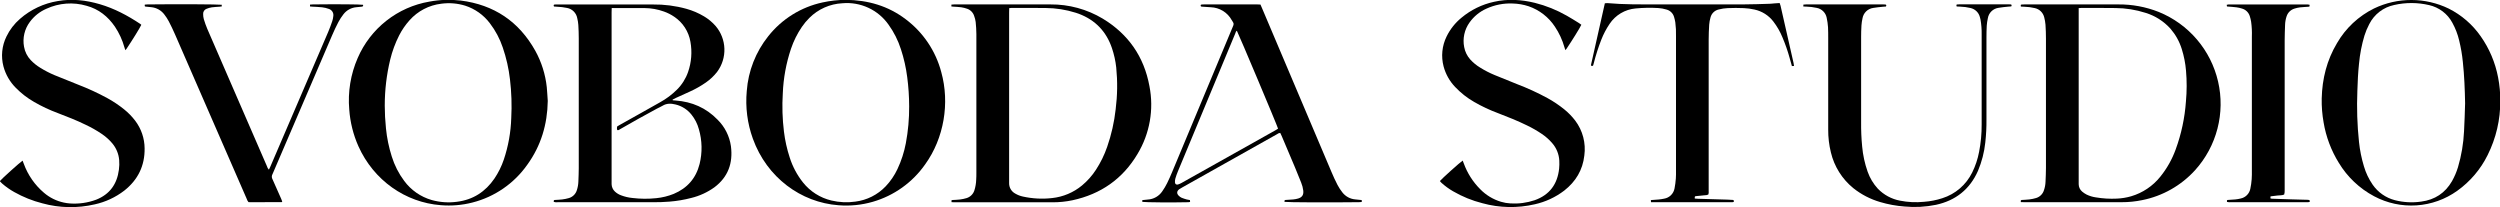<?xml version="1.0" encoding="UTF-8"?> <svg xmlns="http://www.w3.org/2000/svg" width="1675" height="139" viewBox="0 0 1675 139" fill="none"><g clip-path="url(#clip0_2683_7)"><path d="M450.73 67.19L452.73 67.35C463.65 68.16 473.07 72.25 480.73 80.14C485.618 84.941 488.782 91.224 489.73 98.01C491.17 109.19 487.87 118.59 478.63 125.51C473.977 128.85 468.725 131.264 463.16 132.62C458.379 133.872 453.497 134.699 448.57 135.09C444.79 135.43 441.01 135.49 437.23 135.49H373.73C372.821 135.619 371.896 135.543 371.02 135.27C371.02 134.15 371.02 134.02 371.78 133.97C373.4 133.85 375.03 133.84 376.64 133.63C378.169 133.444 379.68 133.136 381.16 132.71C382.427 132.338 383.58 131.654 384.515 130.722C385.45 129.789 386.135 128.636 386.51 127.37C387.106 125.536 387.442 123.627 387.51 121.7C387.62 118.7 387.77 115.7 387.77 112.7C387.77 83.694 387.77 54.694 387.77 25.7C387.77 22.7 387.66 19.7 387.48 16.7C387.366 15.162 387.122 13.637 386.75 12.14C386.439 10.458 385.629 8.909 384.425 7.694C383.221 6.479 381.679 5.655 380 5.33C377.732 4.854 375.426 4.577 373.11 4.5C372.44 4.5 371.76 4.4 371.17 4.36C370.84 3.63 370.83 3.12 371.59 3.02C372.192 2.975 372.797 2.968 373.4 3C394.733 3 416.067 3 437.4 3C444.979 2.904 452.533 3.877 459.84 5.89C464.01 7.042 468.006 8.751 471.72 10.97C474.644 12.711 477.273 14.905 479.51 17.47C483.107 21.714 485.164 27.05 485.346 32.611C485.527 38.172 483.823 43.63 480.51 48.1C478.382 50.844 475.85 53.248 473 55.23C469.578 57.614 465.942 59.676 462.14 61.39C459.14 62.78 456.09 64.12 453.08 65.5C452.25 65.88 451.45 66.31 450.64 66.72L450.73 67.19ZM409.84 5.42C409.84 6.51 409.77 7.42 409.77 8.32V121.32C409.77 122.01 409.77 122.71 409.77 123.4C409.793 124.33 410.002 125.245 410.383 126.094C410.764 126.942 411.31 127.705 411.99 128.34C413.181 129.447 414.582 130.304 416.11 130.86C418.564 131.799 421.134 132.401 423.75 132.65C429.062 133.293 434.429 133.333 439.75 132.77C443.749 132.369 447.672 131.403 451.4 129.9C460.5 126.09 466.32 119.4 468.72 109.9C470.631 102.219 470.468 94.168 468.25 86.57C467.287 82.984 465.584 79.639 463.25 76.75C460.552 73.381 456.808 71.006 452.61 70C449.61 69.25 446.68 69.15 443.9 70.86C442.72 71.58 441.41 72.1 440.19 72.76C435.99 75.05 431.78 77.33 427.6 79.66C423.42 81.99 419.55 84.25 415.52 86.52C414.94 86.85 414.42 87.43 413.57 87.16C413.285 86.351 413.285 85.469 413.57 84.66L415.57 83.51L429.31 75.81C433.61 73.39 437.94 70.99 442.23 68.54C446.359 66.262 450.155 63.425 453.51 60.11C456.879 56.784 459.441 52.73 461 48.26C463.265 41.756 463.813 34.778 462.59 28C462.014 24.599 460.749 21.353 458.871 18.46C456.993 15.567 454.542 13.09 451.67 11.18C449.562 9.743 447.276 8.587 444.87 7.74C440.719 6.24 436.344 5.452 431.93 5.41C425.06 5.35 418.18 5.41 411.3 5.41C410.92 5.33 410.54 5.38 409.84 5.42Z" fill="black"></path><path d="M1354 135.41C1353.78 134.54 1353.87 134.03 1354.6 133.97C1356.3 133.84 1358 133.83 1359.68 133.61C1361.21 133.428 1362.72 133.113 1364.2 132.67C1365.43 132.301 1366.55 131.636 1367.46 130.735C1368.37 129.834 1369.05 128.723 1369.43 127.5C1370.07 125.678 1370.43 123.77 1370.5 121.84C1370.63 118.75 1370.78 115.67 1370.79 112.58C1370.79 83.727 1370.79 54.877 1370.79 26.03C1370.79 22.87 1370.69 19.7 1370.48 16.55C1370.34 14.86 1370.05 13.186 1369.61 11.55C1369.24 10.038 1368.45 8.661 1367.34 7.576C1366.22 6.492 1364.82 5.744 1363.3 5.42C1361.04 4.891 1358.74 4.589 1356.42 4.52C1355.66 4.47 1354.9 4.44 1353.98 4.4C1353.98 3.97 1353.92 3.63 1353.89 3.32C1354.1 3.19 1354.23 3.05 1354.36 3.04C1355.05 3.04 1355.75 2.96 1356.44 2.96C1377.37 2.96 1398.3 2.96 1419.24 2.96C1428.52 2.878 1437.72 4.589 1446.35 8C1456.24 12.008 1465.02 18.341 1471.94 26.463C1478.87 34.584 1483.73 44.255 1486.12 54.656C1488.52 65.056 1488.37 75.88 1485.69 86.211C1483.01 96.541 1477.88 106.073 1470.73 114C1461.37 124.319 1448.94 131.359 1435.28 134.08C1430.74 135.022 1426.12 135.488 1421.48 135.47C1399.77 135.47 1378.06 135.47 1356.36 135.47C1355.6 135.49 1354.84 135.44 1354 135.41ZM1392.72 5.41V121.11C1392.72 121.88 1392.72 122.65 1392.72 123.42C1392.73 124.35 1392.93 125.269 1393.32 126.114C1393.71 126.959 1394.28 127.711 1394.98 128.32C1395.92 129.121 1396.94 129.809 1398.04 130.37C1399.99 131.312 1402.08 131.943 1404.22 132.24C1408.87 133.026 1413.59 133.304 1418.3 133.07C1421.54 132.927 1424.76 132.4 1427.88 131.5C1435.56 129.234 1442.37 124.669 1447.38 118.42C1451.81 112.954 1455.29 106.785 1457.69 100.17C1461.49 89.8 1463.81 78.947 1464.58 67.93C1465.21 61.089 1465.23 54.204 1464.63 47.36C1464.23 42.439 1463.27 37.579 1461.79 32.87C1460.23 27.843 1457.64 23.193 1454.2 19.21C1449.72 14.254 1443.99 10.599 1437.61 8.63C1431.05 6.522 1424.22 5.429 1417.33 5.39C1409.68 5.26 1402.04 5.34 1394.39 5.33C1393.94 5.33 1393.48 5.38 1392.7 5.43L1392.72 5.41Z" fill="black"></path><path d="M637.44 4.34V3.09C638.13 3.04 638.73 2.96 639.33 2.96C660.81 2.96 682.28 2.91 703.76 2.96C716.115 2.851 728.26 6.152 738.86 12.5C756 22.88 766.5 38 770.12 57.7C773.206 73.327 770.353 89.544 762.12 103.18C752.21 119.86 737.52 130.09 718.53 134.18C714.144 135.103 709.672 135.558 705.19 135.54C683.41 135.54 661.627 135.54 639.84 135.54C639.08 135.54 638.32 135.48 637.59 135.46C637.34 134.17 637.39 134.07 638.32 134C639.94 133.89 641.57 133.87 643.17 133.66C644.622 133.485 646.058 133.187 647.46 132.77C648.73 132.41 649.89 131.737 650.834 130.813C651.777 129.888 652.474 128.743 652.86 127.48C653.57 125.211 653.971 122.856 654.05 120.48C654.17 118.86 654.17 117.24 654.17 115.62C654.17 84.68 654.17 53.743 654.17 22.81C654.17 20.12 653.96 17.42 653.7 14.74C653.525 13.372 653.189 12.029 652.7 10.74C652.355 9.615 651.75 8.588 650.933 7.742C650.116 6.896 649.111 6.254 648 5.87C646.703 5.404 645.363 5.069 644 4.87C642.24 4.62 640.46 4.58 638.69 4.45C638.24 4.46 637.87 4.39 637.44 4.34ZM676.18 5.44C676.18 6.54 676.11 7.44 676.11 8.37V122.7C676.081 124.132 676.45 125.545 677.175 126.781C677.901 128.017 678.955 129.027 680.22 129.7C681.821 130.64 683.563 131.315 685.38 131.7C691.803 133.116 698.416 133.454 704.95 132.7C712.3 131.909 719.256 128.974 724.95 124.26C728.578 121.246 731.727 117.699 734.29 113.74C737.412 108.954 739.935 103.802 741.8 98.4C744.643 90.238 746.555 81.781 747.5 73.19C748.681 63.921 748.809 54.547 747.88 45.25C747.399 40.817 746.433 36.451 745 32.23C741.21 21.09 733.84 13.4 722.8 9.23C722.15 8.98 721.49 8.77 720.8 8.55C714.236 6.468 707.396 5.393 700.51 5.36C692.94 5.25 685.37 5.36 677.8 5.31C677.39 5.33 676.94 5.39 676.18 5.44Z" fill="black"></path><path d="M566.55 -0.109C581.65 0.041 595.07 3.981 606.83 12.891C618.542 21.688 626.939 34.183 630.66 48.351C636.41 69.021 632.51 92.581 619.86 110.121C611.366 122.253 598.971 131.108 584.74 135.211C577.306 137.361 569.544 138.144 561.83 137.521C536.6 135.651 513.83 118.951 504.43 92.951C500.734 82.731 499.334 71.823 500.33 61.001C501.311 47.589 506.328 34.788 514.72 24.281C523.861 12.718 536.747 4.705 551.16 1.621C556.218 0.522 561.374 -0.057 566.55 -0.109ZM609.14 71.211C609.121 64.69 608.687 58.176 607.84 51.711C607.037 45.353 605.624 39.087 603.62 33.001C601.742 27.113 598.948 21.558 595.34 16.541C591.902 11.644 587.236 7.738 581.81 5.218C576.384 2.697 570.389 1.649 564.43 2.181C556.081 2.593 548.184 6.093 542.27 12.001C540.421 13.842 538.747 15.85 537.27 18.001C534.178 22.531 531.722 27.463 529.97 32.661C526.721 42.321 524.869 52.396 524.47 62.581C523.945 71.133 524.206 79.716 525.25 88.221C525.971 94.116 527.267 99.927 529.12 105.571C531.041 111.621 534.051 117.27 538 122.241C542.808 128.276 549.496 132.531 557 134.331C562.271 135.599 567.734 135.853 573.1 135.081C580.834 134.114 587.997 130.507 593.38 124.871C596.629 121.451 599.306 117.531 601.31 113.261C603.902 107.743 605.787 101.92 606.92 95.931C608.452 87.781 609.196 79.503 609.14 71.211Z" fill="black"></path><path d="M367 67.618C366.75 83.268 362.51 97.618 353.29 110.358C344.446 122.932 331.391 131.921 316.49 135.698C309.596 137.469 302.453 138.071 295.36 137.478C271.67 135.678 250.36 120.838 240.12 97.948C236.673 90.181 234.602 81.874 234 73.398C232.974 61.586 234.924 49.704 239.67 38.838C243.9 29.051 250.505 20.473 258.887 13.881C267.268 7.29 277.161 2.893 287.67 1.088C294.593 -0.213 301.673 -0.459 308.67 0.358C330.97 3.198 347.67 14.358 358.67 34.058C362.818 41.582 365.425 49.856 366.34 58.398C366.63 61.458 366.78 64.548 367 67.618ZM257.78 70.618C257.792 75.769 258.066 80.916 258.6 86.038C259.23 92.413 260.528 98.704 262.47 104.808C264.294 110.718 267.122 116.269 270.83 121.218C275.375 127.376 281.82 131.866 289.17 133.998C294.696 135.549 300.481 135.954 306.17 135.188C316.96 133.838 325.23 128.478 331.3 119.588C333.93 115.677 336.028 111.433 337.54 106.968C340.566 97.968 342.251 88.57 342.54 79.078C342.997 70.447 342.713 61.791 341.69 53.208C340.853 45.925 339.23 38.753 336.85 31.818C334.882 25.954 331.955 20.456 328.19 15.548C324.02 10.024 318.248 5.921 311.66 3.798C306.485 2.206 301.025 1.759 295.66 2.488C287.445 3.46 279.873 7.413 274.38 13.598C271.644 16.645 269.315 20.033 267.45 23.678C264.827 28.834 262.813 34.277 261.45 39.898C259.014 49.97 257.785 60.296 257.79 70.658L257.78 70.618Z" fill="black"></path><path d="M1675.2 67.542C1675.27 80.164 1672.36 92.625 1666.71 103.912C1662 113.439 1655.01 121.655 1646.36 127.832C1638.34 133.575 1628.87 136.961 1619.02 137.606C1609.17 138.251 1599.34 136.129 1590.64 131.482C1580.9 126.305 1572.75 118.593 1567.04 109.162C1561.9 100.881 1558.43 91.675 1556.82 82.062C1555.87 76.743 1555.44 71.344 1555.55 65.942C1555.87 52.752 1558.98 40.302 1565.77 28.942C1571.56 18.907 1580.19 10.813 1590.58 5.682C1598.4 1.922 1606.96 -0.023 1615.64 -0.008C1624.31 0.008 1632.87 1.984 1640.67 5.772C1649.2 10.053 1656.53 16.39 1662 24.212C1667.85 32.495 1671.85 41.938 1673.73 51.902C1674.73 57.054 1675.23 62.293 1675.2 67.542ZM1651.62 69.192C1651.45 59.922 1651.09 50.672 1650.1 41.452C1649.62 36.617 1648.8 31.821 1647.64 27.102C1646.67 22.963 1645.13 18.976 1643.08 15.252C1641.49 12.279 1639.27 9.684 1636.59 7.643C1633.9 5.602 1630.81 4.162 1627.52 3.422C1619.82 1.609 1611.8 1.585 1604.09 3.352C1600.52 4.095 1597.16 5.635 1594.27 7.857C1591.38 10.078 1589.03 12.924 1587.39 16.182C1586.09 18.634 1585.01 21.202 1584.18 23.852C1582.34 29.986 1581.12 36.292 1580.54 42.672C1579.89 48.732 1579.62 54.822 1579.43 60.922C1578.97 72.337 1579.33 83.77 1580.53 95.132C1581.11 100.657 1582.22 106.115 1583.83 111.432C1585.11 115.809 1587.08 119.955 1589.67 123.712C1593.22 128.846 1598.5 132.537 1604.54 134.112C1610.31 135.606 1616.33 135.929 1622.23 135.062C1631.34 133.862 1638.23 129.372 1642.84 121.382C1644.51 118.425 1645.85 115.297 1646.84 112.052C1649.17 104.202 1650.53 96.1 1650.91 87.922C1651.3 81.682 1651.39 75.432 1651.62 69.192Z" fill="black"></path><path d="M94.68 16.63C93.89 18.43 88.68 26.9 84.82 32.63C84.61 32.93 84.35 33.19 83.98 33.63C83.73 32.87 83.53 32.3 83.36 31.72C81.988 26.796 79.841 22.12 77 17.87C72.3 11.02 66.13 6.07 58 3.87C49.084 1.255 39.522 1.966 31.09 5.87C26.674 7.77 22.846 10.815 20 14.69C18.237 17.043 16.98 19.735 16.309 22.597C15.638 25.459 15.567 28.429 16.1 31.32C16.683 34.706 18.264 37.84 20.64 40.32C22.506 42.279 24.625 43.981 26.94 45.38C30.022 47.307 33.256 48.979 36.61 50.38C41.89 52.57 47.19 54.68 52.5 56.78C59.128 59.328 65.582 62.308 71.82 65.7C75.824 67.88 79.622 70.417 83.17 73.28C85.943 75.506 88.435 78.062 90.59 80.89C94.634 86.222 96.844 92.719 96.89 99.41C97.05 111.11 92.39 120.49 83.27 127.71C77.432 132.2 70.675 135.345 63.48 136.92C51.916 139.624 39.859 139.386 28.41 136.23C21.819 134.554 15.477 132.015 9.55 128.68C6.647 127.064 3.922 125.146 1.42 122.96C0.86 122.46 0.36 121.9 -0.16 121.39C1.1 119.81 13.35 108.8 15.13 107.63C15.41 108.36 15.69 109.07 15.96 109.78C18.697 117.289 23.339 123.957 29.43 129.13C33.258 132.419 37.853 134.689 42.79 135.73C44.147 136.031 45.524 136.228 46.91 136.32C52.863 136.727 58.835 135.865 64.43 133.79C73.58 130.18 78.43 123.28 79.67 113.69C79.97 111.547 80.031 109.377 79.85 107.22C79.501 103.089 77.876 99.168 75.2 96C73.148 93.585 70.772 91.465 68.14 89.7C64.749 87.407 61.185 85.381 57.48 83.64C51.36 80.64 45.05 78.17 38.7 75.75C33.196 73.717 27.876 71.214 22.8 68.27C18.303 65.696 14.184 62.513 10.56 58.81C6.617 54.849 3.776 49.927 2.32 44.53C0.546 37.821 1.257 30.697 4.32 24.47C6.506 19.934 9.604 15.896 13.42 12.61C20.569 6.367 29.322 2.248 38.69 0.72C48.25 -0.98 57.62 0.11 66.85 2.81C76.65 5.68 85.55 10.42 94.01 16.05C94.247 16.228 94.471 16.422 94.68 16.63Z" fill="black"></path><path d="M1059.5 16.588C1058.72 18.388 1053.37 27.048 1049.63 32.588C1049.43 32.878 1049.17 33.138 1048.79 33.588C1048.54 32.808 1048.34 32.238 1048.17 31.658C1046.78 26.751 1044.62 22.094 1041.78 17.858C1037.59 11.48 1031.39 6.675 1024.17 4.198C1020.72 3.056 1017.12 2.433 1013.48 2.348C1007.44 2.084 1001.42 3.263 995.92 5.788C991.372 7.807 987.454 11.017 984.58 15.078C982.889 17.435 981.699 20.113 981.083 22.948C980.468 25.782 980.439 28.713 981 31.558C981.563 34.608 982.946 37.446 985 39.768C986.915 41.895 989.132 43.728 991.58 45.208C994.72 47.182 998.021 48.885 1001.45 50.298C1006.36 52.298 1011.3 54.298 1016.26 56.298C1023.26 58.955 1030.08 62.075 1036.66 65.638C1040.73 67.86 1044.58 70.447 1048.18 73.368C1050.88 75.567 1053.31 78.074 1055.42 80.838C1060.45 87.52 1062.64 95.921 1061.5 104.208C1060.41 113.928 1055.73 121.658 1048.09 127.658C1042.24 132.132 1035.49 135.275 1028.3 136.868C1016.73 139.566 1004.68 139.322 993.23 136.158C986.335 134.425 979.717 131.732 973.57 128.158C970.756 126.538 968.125 124.62 965.72 122.438C965.34 122.088 965.02 121.678 964.72 121.308C966.02 119.698 978.25 108.718 980 107.588C980.25 108.248 980.5 108.878 980.74 109.508C983.103 115.993 986.858 121.881 991.74 126.758C995.586 130.704 1000.37 133.605 1005.65 135.188C1007.72 135.811 1009.86 136.181 1012.02 136.288C1017.51 136.619 1023.01 135.889 1028.23 134.138C1038.23 130.608 1043.52 123.358 1044.62 112.948C1044.79 111.184 1044.82 109.409 1044.73 107.638C1044.51 103.283 1042.82 99.13 1039.94 95.858C1037.92 93.516 1035.59 91.455 1033.02 89.728C1029.89 87.607 1026.6 85.718 1023.19 84.078C1016.81 80.938 1010.19 78.308 1003.59 75.778C998.085 73.739 992.763 71.237 987.68 68.298C982.976 65.606 978.693 62.237 974.97 58.298C971.266 54.434 968.597 49.698 967.21 44.528C965.435 37.819 966.146 30.695 969.21 24.468C971.588 19.588 975 15.285 979.21 11.858C985.508 6.603 992.984 2.949 1001 1.208C1010.16 -0.872 1019.26 -0.302 1028.31 1.898C1035.81 3.781 1043.01 6.678 1049.72 10.508C1052.48 12.048 1055.15 13.758 1057.85 15.418C1058.43 15.768 1059 16.208 1059.5 16.588Z" fill="black"></path><path d="M860.66 135.251C860.45 134.461 860.66 134.021 861.34 133.971C863.04 133.851 864.74 133.801 866.43 133.631C867.582 133.525 868.72 133.307 869.83 132.981C872.49 132.161 873.5 130.481 873.19 127.701C872.959 125.86 872.485 124.058 871.78 122.341C870.44 118.971 869.09 115.611 867.69 112.271C864.73 105.231 861.753 98.198 858.76 91.171C858.46 90.471 858.14 89.781 857.76 89.041C856.976 89.092 856.23 89.394 855.63 89.901C844.11 96.348 832.6 102.811 821.1 109.291C811.4 114.731 801.707 120.178 792.02 125.631C791.324 125.979 790.655 126.38 790.02 126.831C788.38 128.091 788.28 129.701 789.78 131.161C790.319 131.709 790.953 132.157 791.65 132.481C792.792 132.941 793.961 133.332 795.15 133.651C795.81 133.841 796.51 133.911 797.26 134.051C797.26 134.471 797.32 134.831 797.36 135.301C796.977 135.384 796.59 135.444 796.2 135.481C785.8 135.741 767.45 135.601 765.34 135.251V134.071C766.61 133.941 767.82 133.791 769.04 133.691C770.978 133.58 772.863 133.022 774.548 132.058C776.233 131.095 777.671 129.754 778.75 128.141C779.947 126.437 781.013 124.645 781.94 122.781C783.21 120.231 784.35 117.611 785.45 114.981C798.923 82.741 812.383 50.501 825.83 18.261C826.83 15.951 826.83 15.951 825.49 13.821C825.41 13.691 825.31 13.571 825.23 13.431C823.838 10.912 821.817 8.797 819.363 7.293C816.909 5.789 814.107 4.947 811.23 4.851C809.38 4.711 807.53 4.611 805.68 4.481C805.31 4.481 804.95 4.391 804.68 4.351C804.29 3.641 804.32 3.151 805.06 3.031C805.597 2.963 806.139 2.939 806.68 2.961C818.573 2.961 830.47 2.961 842.37 2.961C843.06 2.961 843.75 3.011 844.51 3.041C844.9 3.941 845.28 4.781 845.63 5.631C861.143 42.144 876.62 78.651 892.06 115.151C893.32 118.151 894.67 121.081 896.16 123.961C897.097 125.723 898.191 127.396 899.43 128.961C900.458 130.275 901.744 131.363 903.21 132.16C904.675 132.956 906.289 133.443 907.95 133.591C909.39 133.761 910.84 133.881 912.37 134.041V135.331C911.75 135.331 911.15 135.451 910.54 135.461C890.68 135.711 862.7 135.581 860.66 135.251ZM828.66 20.611C828 21.011 827.9 21.741 827.66 22.351C814.833 53.171 802.01 83.994 789.19 114.821C788.539 116.386 787.971 117.985 787.49 119.611C787.265 120.424 787.174 121.269 787.22 122.111C787.199 122.365 787.245 122.621 787.352 122.853C787.459 123.084 787.624 123.285 787.832 123.433C788.039 123.582 788.281 123.675 788.535 123.703C788.789 123.73 789.046 123.692 789.28 123.591C790.084 123.342 790.858 123.007 791.59 122.591C812.597 110.818 833.597 99.041 854.59 87.261C855.19 86.921 855.75 86.531 856.3 86.191C855.83 84.291 829.85 22.671 828.7 20.611H828.66Z" fill="black"></path><path d="M1144.58 130.331C1143.81 130.695 1142.95 130.866 1142.1 130.831C1140.18 131.021 1138.26 131.191 1136.34 131.411C1135.49 131.501 1135.44 131.631 1135.49 133.031C1136.14 133.081 1136.82 133.151 1137.49 133.171L1157.19 133.741C1158.42 133.741 1159.66 133.841 1160.89 133.941C1161.62 134.001 1161.67 134.121 1161.65 135.291C1161.37 135.381 1161.08 135.441 1160.79 135.471H1106.17C1106.17 134.961 1106.12 134.561 1106.08 134.051C1107.92 133.911 1109.61 133.831 1111.28 133.661C1112.51 133.545 1113.73 133.358 1114.94 133.101C1116.68 132.827 1118.28 132.017 1119.54 130.786C1120.79 129.554 1121.63 127.962 1121.94 126.231C1122.37 124.038 1122.66 121.82 1122.82 119.591C1122.97 117.821 1122.92 116.041 1122.92 114.271V24.221C1123.02 21.134 1122.86 18.044 1122.46 14.981C1122.26 13.767 1121.99 12.568 1121.63 11.391C1121.29 10.185 1120.65 9.087 1119.75 8.21C1118.86 7.332 1117.75 6.705 1116.54 6.391C1114.77 5.845 1112.93 5.509 1111.08 5.391C1105.99 5.085 1100.88 5.178 1095.8 5.671C1092.32 5.981 1088.94 7.07 1085.94 8.858C1082.93 10.646 1080.37 13.087 1078.43 16.001C1076.18 19.33 1074.31 22.899 1072.85 26.641C1070.87 31.744 1069.2 36.96 1067.85 42.261C1067.73 42.701 1067.63 43.161 1067.48 43.601C1067.27 44.221 1067.18 44.231 1066.05 44.041C1066.05 43.901 1065.91 43.741 1065.94 43.611C1069.03 29.851 1072.13 16.081 1075.25 2.211C1075.78 2.126 1076.32 2.083 1076.86 2.081C1087.96 3.081 1099.09 2.941 1110.22 2.941C1129.55 2.941 1148.89 2.941 1168.22 2.941C1174.02 2.941 1179.81 2.691 1185.6 2.531C1186.6 2.531 1187.6 2.361 1188.6 2.291C1189.83 2.191 1191.05 2.121 1192.37 2.031C1192.6 2.624 1192.8 3.228 1192.97 3.841C1195.88 16.621 1198.78 29.405 1201.68 42.191C1201.82 42.781 1201.88 43.391 1202.01 44.191L1200.57 44.261C1200.05 42.401 1199.57 40.631 1199.06 38.851C1197.76 34.132 1196.15 29.505 1194.23 25.001C1192.68 21.208 1190.63 17.64 1188.13 14.391C1185 10.313 1180.52 7.478 1175.49 6.391C1173.15 5.871 1170.77 5.553 1168.38 5.441C1164.76 5.281 1161.12 5.281 1157.49 5.441C1155.49 5.535 1153.5 5.837 1151.56 6.341C1150.23 6.631 1149 7.289 1148.02 8.243C1147.04 9.196 1146.35 10.405 1146.03 11.731C1145.58 13.285 1145.29 14.88 1145.16 16.491C1144.94 19.885 1144.82 23.278 1144.81 26.671C1144.81 55.305 1144.81 83.935 1144.81 112.561C1144.81 117.728 1144.81 122.898 1144.81 128.071C1144.91 128.832 1144.83 129.607 1144.58 130.331Z" fill="black"></path><path d="M97 3.09C97.68 3.04 98.29 2.97 98.89 2.96C118.77 2.73 146.39 2.86 148.56 3.19V4.32C148.03 4.38 147.51 4.45 146.99 4.49C145.3 4.63 143.59 4.67 141.92 4.91C140.7 5.096 139.508 5.432 138.37 5.91C137.671 6.17 137.074 6.647 136.668 7.272C136.261 7.897 136.065 8.636 136.11 9.38C136.097 10.534 136.242 11.685 136.54 12.8C137.201 15.013 137.979 17.189 138.87 19.32C144.157 31.567 149.467 43.793 154.8 56C162.8 74.473 170.82 92.936 178.86 111.39C179.086 112.256 179.538 113.046 180.17 113.68C180.52 112.94 180.87 112.26 181.17 111.56C194.083 81.52 206.987 51.473 219.88 21.42C220.88 19.08 221.75 16.69 222.58 14.28C222.954 13.186 223.196 12.051 223.3 10.9C223.494 9.852 223.295 8.769 222.742 7.858C222.189 6.947 221.319 6.271 220.3 5.96C218.857 5.419 217.352 5.06 215.82 4.89C213.6 4.62 211.35 4.59 209.12 4.45C208.67 4.45 208.22 4.37 207.7 4.32V3.09C208.37 3.04 208.97 2.97 209.57 2.96C225.24 2.77 241.3 2.88 243.25 3.21C243.25 3.47 243.38 3.81 243.25 4.03C243.075 4.261 242.817 4.415 242.53 4.46C241.23 4.61 239.92 4.69 238.62 4.85C236.958 5.004 235.345 5.5 233.884 6.307C232.423 7.114 231.145 8.215 230.13 9.54C228.846 11.177 227.709 12.924 226.73 14.76C225.22 17.62 223.85 20.57 222.57 23.54C209.33 54.36 196.097 85.18 182.87 116C182.793 116.217 182.699 116.427 182.59 116.63C182.276 117.159 182.11 117.764 182.11 118.38C182.11 118.996 182.276 119.6 182.59 120.13C184.59 124.47 186.48 128.86 188.41 133.24C188.68 133.85 188.9 134.5 189.1 135.03C189.043 135.144 188.972 135.252 188.89 135.35C188.824 135.392 188.748 135.416 188.67 135.42L167.58 135.48C167.2 135.48 166.82 135.43 166.48 135.41C165.919 134.743 165.503 133.966 165.26 133.13C149.26 96.463 133.26 59.763 117.26 23.03C115.96 20.03 114.56 17.14 113.07 14.27C112.239 12.702 111.272 11.209 110.18 9.81C109.147 8.402 107.828 7.229 106.31 6.367C104.791 5.506 103.108 4.975 101.37 4.81C100.07 4.67 98.76 4.57 97.46 4.41C96.87 4.34 96.89 3.85 97 3.09Z" fill="black"></path><path d="M1208.25 4.36V3.09C1208.93 3.04 1209.53 2.96 1210.13 2.96C1227.36 2.96 1244.59 2.96 1261.82 2.96C1262.28 2.94 1262.74 2.96 1263.2 3.02C1263.95 3.16 1263.94 3.66 1263.58 4.36C1262.99 4.41 1262.31 4.43 1261.64 4.51C1259.42 4.76 1257.18 4.91 1254.98 5.32C1253.2 5.579 1251.56 6.397 1250.28 7.656C1249 8.915 1248.16 10.549 1247.87 12.32C1247.51 13.896 1247.28 15.498 1247.17 17.11C1247.01 19.73 1246.95 22.36 1246.95 24.98C1246.95 43.961 1246.95 62.941 1246.95 81.921C1246.89 87.322 1247.12 92.723 1247.64 98.1C1248.15 103.864 1249.38 109.542 1251.3 115C1252.79 119.239 1255.12 123.131 1258.16 126.44C1262.16 130.567 1267.34 133.36 1272.99 134.44C1278.3 135.497 1283.74 135.754 1289.13 135.2C1293.29 134.898 1297.4 134.092 1301.37 132.8C1305.69 131.431 1309.7 129.199 1313.13 126.24C1316.57 123.28 1319.37 119.654 1321.37 115.58C1323.52 111.221 1325.08 106.589 1325.98 101.81C1327.17 95.75 1327.75 89.586 1327.71 83.41C1327.76 63.27 1327.76 43.13 1327.71 22.991C1327.77 19.67 1327.51 16.352 1326.94 13.081C1326.84 12.55 1326.69 12.081 1326.54 11.521C1326.17 10.009 1325.38 8.631 1324.27 7.543C1323.15 6.455 1321.76 5.699 1320.24 5.36C1317.99 4.822 1315.69 4.518 1313.37 4.45C1312.6 4.4 1311.84 4.38 1310.94 4.34C1310.87 3.94 1310.81 3.59 1310.76 3.28C1310.96 3.15 1311.08 3 1311.21 2.99C1311.9 2.93 1312.59 2.89 1313.29 2.89C1323.96 2.89 1334.62 2.89 1345.29 2.89C1345.91 2.87 1346.53 2.89 1347.14 2.95C1347.91 3.05 1347.89 3.57 1347.56 4.29C1346.97 4.29 1346.29 4.36 1345.62 4.44C1343.4 4.69 1341.16 4.84 1338.96 5.25C1337.18 5.504 1335.53 6.321 1334.25 7.58C1332.97 8.84 1332.13 10.477 1331.85 12.251C1331.48 13.897 1331.24 15.568 1331.12 17.25C1330.97 19.87 1330.94 22.5 1330.93 25.12C1330.93 43.407 1330.93 61.694 1330.93 79.981C1330.98 85.151 1330.72 90.321 1330.15 95.46C1329.46 102.001 1327.81 108.403 1325.25 114.46C1319.77 126.88 1310.25 134.38 1297.07 137.23C1290.17 138.652 1283.09 139.036 1276.07 138.37C1270.52 137.959 1265.03 136.953 1259.7 135.37C1253.15 133.465 1247.03 130.295 1241.7 126.04C1234.21 119.937 1228.93 111.533 1226.7 102.13C1225.46 97.106 1224.86 91.945 1224.9 86.77C1224.9 66.404 1224.9 46.034 1224.9 25.66C1224.9 23.191 1224.9 20.721 1224.78 18.261C1224.64 16.107 1224.33 13.968 1223.87 11.861C1223.54 10.218 1222.73 8.711 1221.53 7.536C1220.34 6.362 1218.82 5.572 1217.17 5.27C1214.9 4.777 1212.6 4.496 1210.28 4.43L1208.25 4.36Z" fill="black"></path><path d="M1530.41 130.331C1528.96 131.031 1527.41 130.761 1525.87 131.001C1524.33 131.241 1522.87 131.381 1521.27 131.561C1521.27 132.071 1521.19 132.441 1521.15 132.901C1521.45 133.007 1521.75 133.084 1522.06 133.131C1526.38 133.285 1530.71 133.428 1535.06 133.561L1545.25 133.841C1545.79 133.841 1546.33 133.841 1546.87 133.951C1547.6 134.061 1547.65 134.561 1547.48 135.271C1547.15 135.365 1546.82 135.432 1546.48 135.471C1545.86 135.471 1545.24 135.471 1544.63 135.471H1494.8C1493.89 135.578 1492.97 135.517 1492.09 135.291C1491.97 134.151 1492.03 134.001 1492.74 133.951C1494.36 133.831 1495.99 133.791 1497.6 133.621C1498.83 133.505 1500.04 133.298 1501.24 133.001C1502.84 132.675 1504.32 131.88 1505.47 130.718C1506.62 129.556 1507.41 128.078 1507.72 126.471C1508.17 124.361 1508.47 122.223 1508.63 120.071C1508.8 118.071 1508.75 116.071 1508.75 114.071C1508.75 84.212 1508.75 54.355 1508.75 24.502C1508.88 21.187 1508.71 17.867 1508.26 14.582C1508.05 13.29 1507.74 12.016 1507.34 10.771C1506.96 9.586 1506.3 8.511 1505.42 7.64C1504.53 6.768 1503.44 6.127 1502.25 5.771C1501.01 5.363 1499.73 5.071 1498.43 4.901C1496.37 4.631 1494.29 4.531 1492.07 4.341C1492.07 4.011 1491.97 3.661 1491.9 3.221C1492.26 3.129 1492.63 3.055 1493 3.001C1493.61 3.001 1494.23 3.001 1494.85 3.001C1511.46 3.001 1528.07 3.001 1544.67 3.001C1545.58 2.905 1546.49 2.966 1547.38 3.181C1547.51 4.331 1547.45 4.451 1546.71 4.511C1544.79 4.651 1542.85 4.721 1540.94 4.941C1539.72 5.101 1538.51 5.372 1537.34 5.751C1536.09 6.119 1534.94 6.791 1534.01 7.706C1533.08 8.622 1532.39 9.754 1532 11.002C1531.39 12.833 1531.06 14.743 1531 16.672C1530.88 20.142 1530.73 23.611 1530.73 27.081C1530.73 60.481 1530.73 93.882 1530.73 127.281C1530.8 128.309 1530.69 129.341 1530.41 130.331Z" fill="black"></path></g><defs><clipPath id="clip0_2683_7"><rect width="1675" height="139" fill="white"></rect></clipPath></defs></svg> 